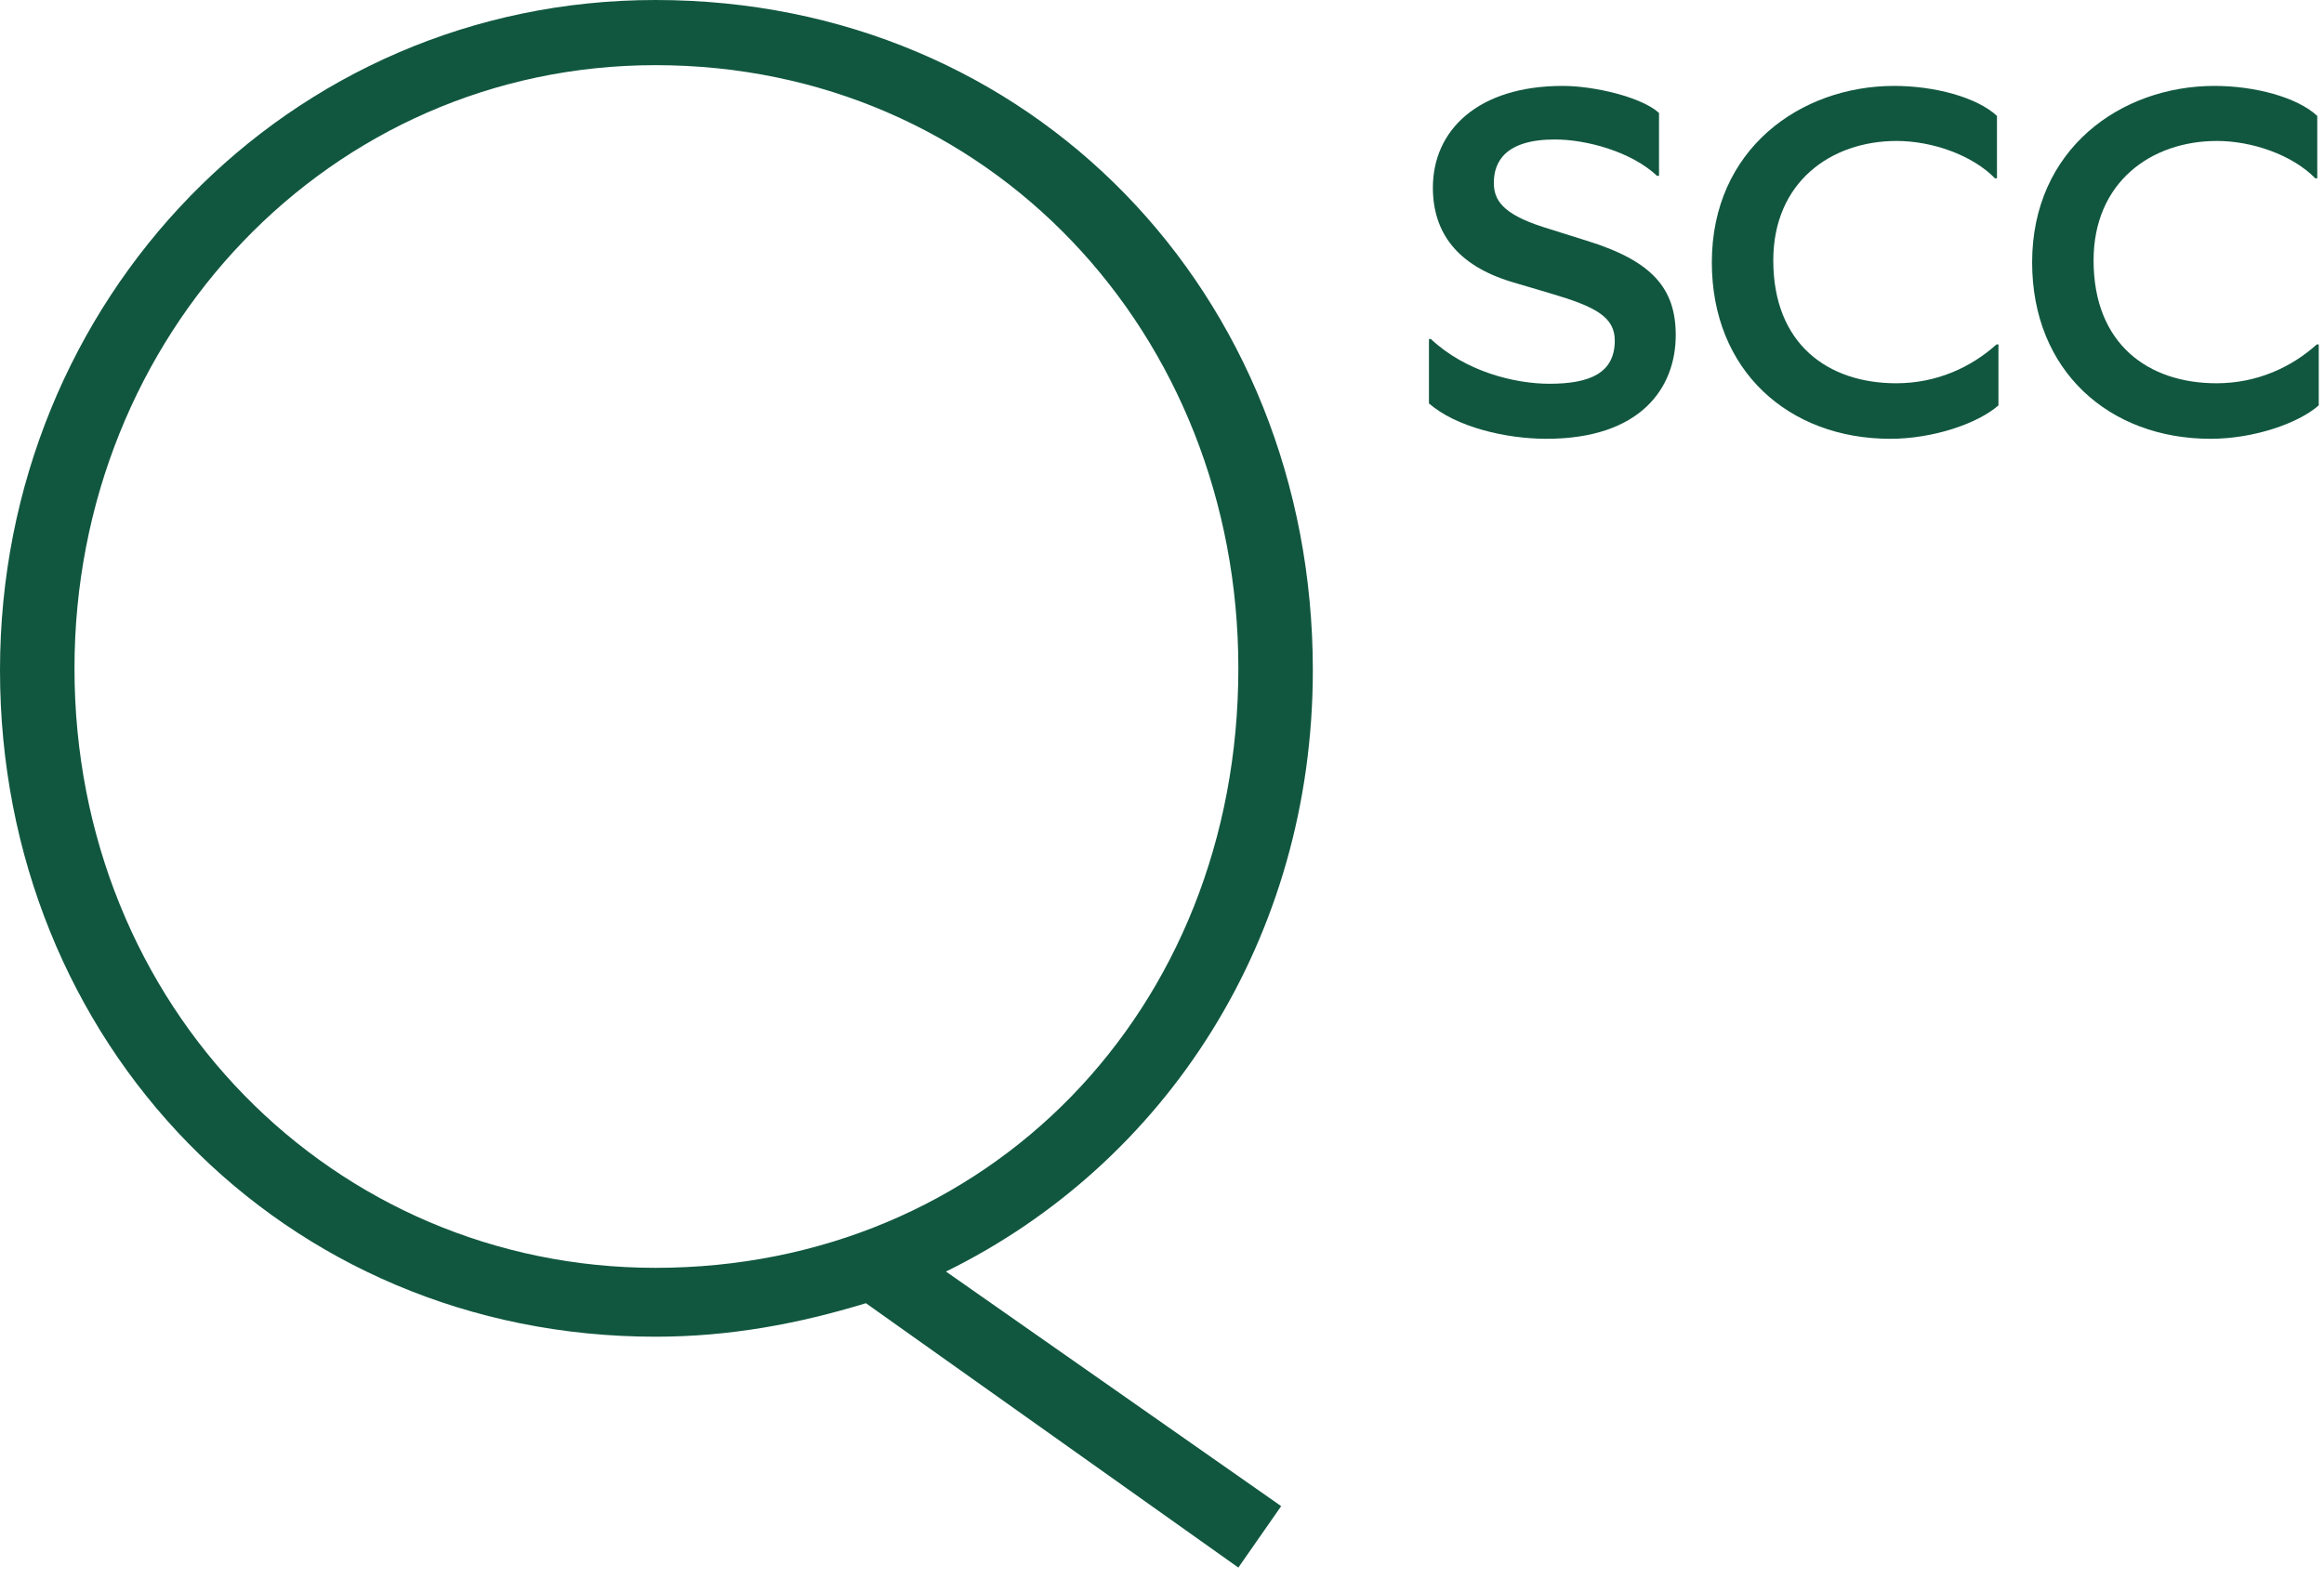 <svg width="156" height="106" viewBox="0 0 156 106" fill="none" xmlns="http://www.w3.org/2000/svg">
<path d="M88.125 45C88.125 19.75 69.25 0 44 0C19.375 0 0 20.125 0 45C0 70 19 89.75 44 89.75C49 89.75 53.625 88.875 58.125 87.5L83.125 105.25L86 101.125L63.5 85.375C78.25 78.125 88.125 63 88.125 45ZM83.125 44.875C83.125 67.875 66.25 85.125 44 85.125C22.375 85.125 5 67.625 5 44.875C5 22.5 22.125 4.375 44 4.375C66.375 4.375 83.125 22.375 83.125 44.875Z" fill="#115740"/>
<path d="M95.919 27.086C97.734 28.67 101.067 29.462 103.806 29.462C110.076 29.462 112.485 26.096 112.485 22.499C112.485 19.364 110.901 17.516 106.512 16.163L103.575 15.239C100.803 14.348 100.275 13.391 100.275 12.269C100.275 10.883 101.034 9.365 104.367 9.365C106.512 9.365 109.515 10.19 111.231 11.807H111.363V7.583C110.208 6.527 107.04 5.768 104.895 5.768C99.219 5.768 96.183 8.738 96.183 12.599C96.183 15.569 97.767 17.813 101.496 18.935L104.169 19.727C107.073 20.585 108.393 21.278 108.393 22.862C108.393 25.04 106.743 25.766 104.004 25.766C101.661 25.766 98.361 24.941 96.051 22.763H95.919V27.086Z" fill="#115740"/>
<path d="M134.147 27.218V23.126H134.015C132.332 24.644 130.022 25.733 127.283 25.733C122.729 25.733 119.033 23.126 119.033 17.483C119.033 12.236 122.894 9.464 127.316 9.464C129.659 9.464 132.365 10.388 133.916 11.972H134.048V7.781C132.695 6.527 129.857 5.768 127.151 5.768C120.848 5.768 114.908 10.025 114.908 17.615C114.908 24.908 120.089 29.462 126.887 29.462C129.758 29.462 132.761 28.439 134.147 27.218Z" fill="#115740"/>
<path d="M155.647 27.218V23.126H155.515C153.832 24.644 151.522 25.733 148.783 25.733C144.229 25.733 140.533 23.126 140.533 17.483C140.533 12.236 144.394 9.464 148.816 9.464C151.159 9.464 153.865 10.388 155.416 11.972H155.548V7.781C154.195 6.527 151.357 5.768 148.651 5.768C142.348 5.768 136.408 10.025 136.408 17.615C136.408 24.908 141.589 29.462 148.387 29.462C151.258 29.462 154.261 28.439 155.647 27.218Z" fill="#115740"/>
</svg>
